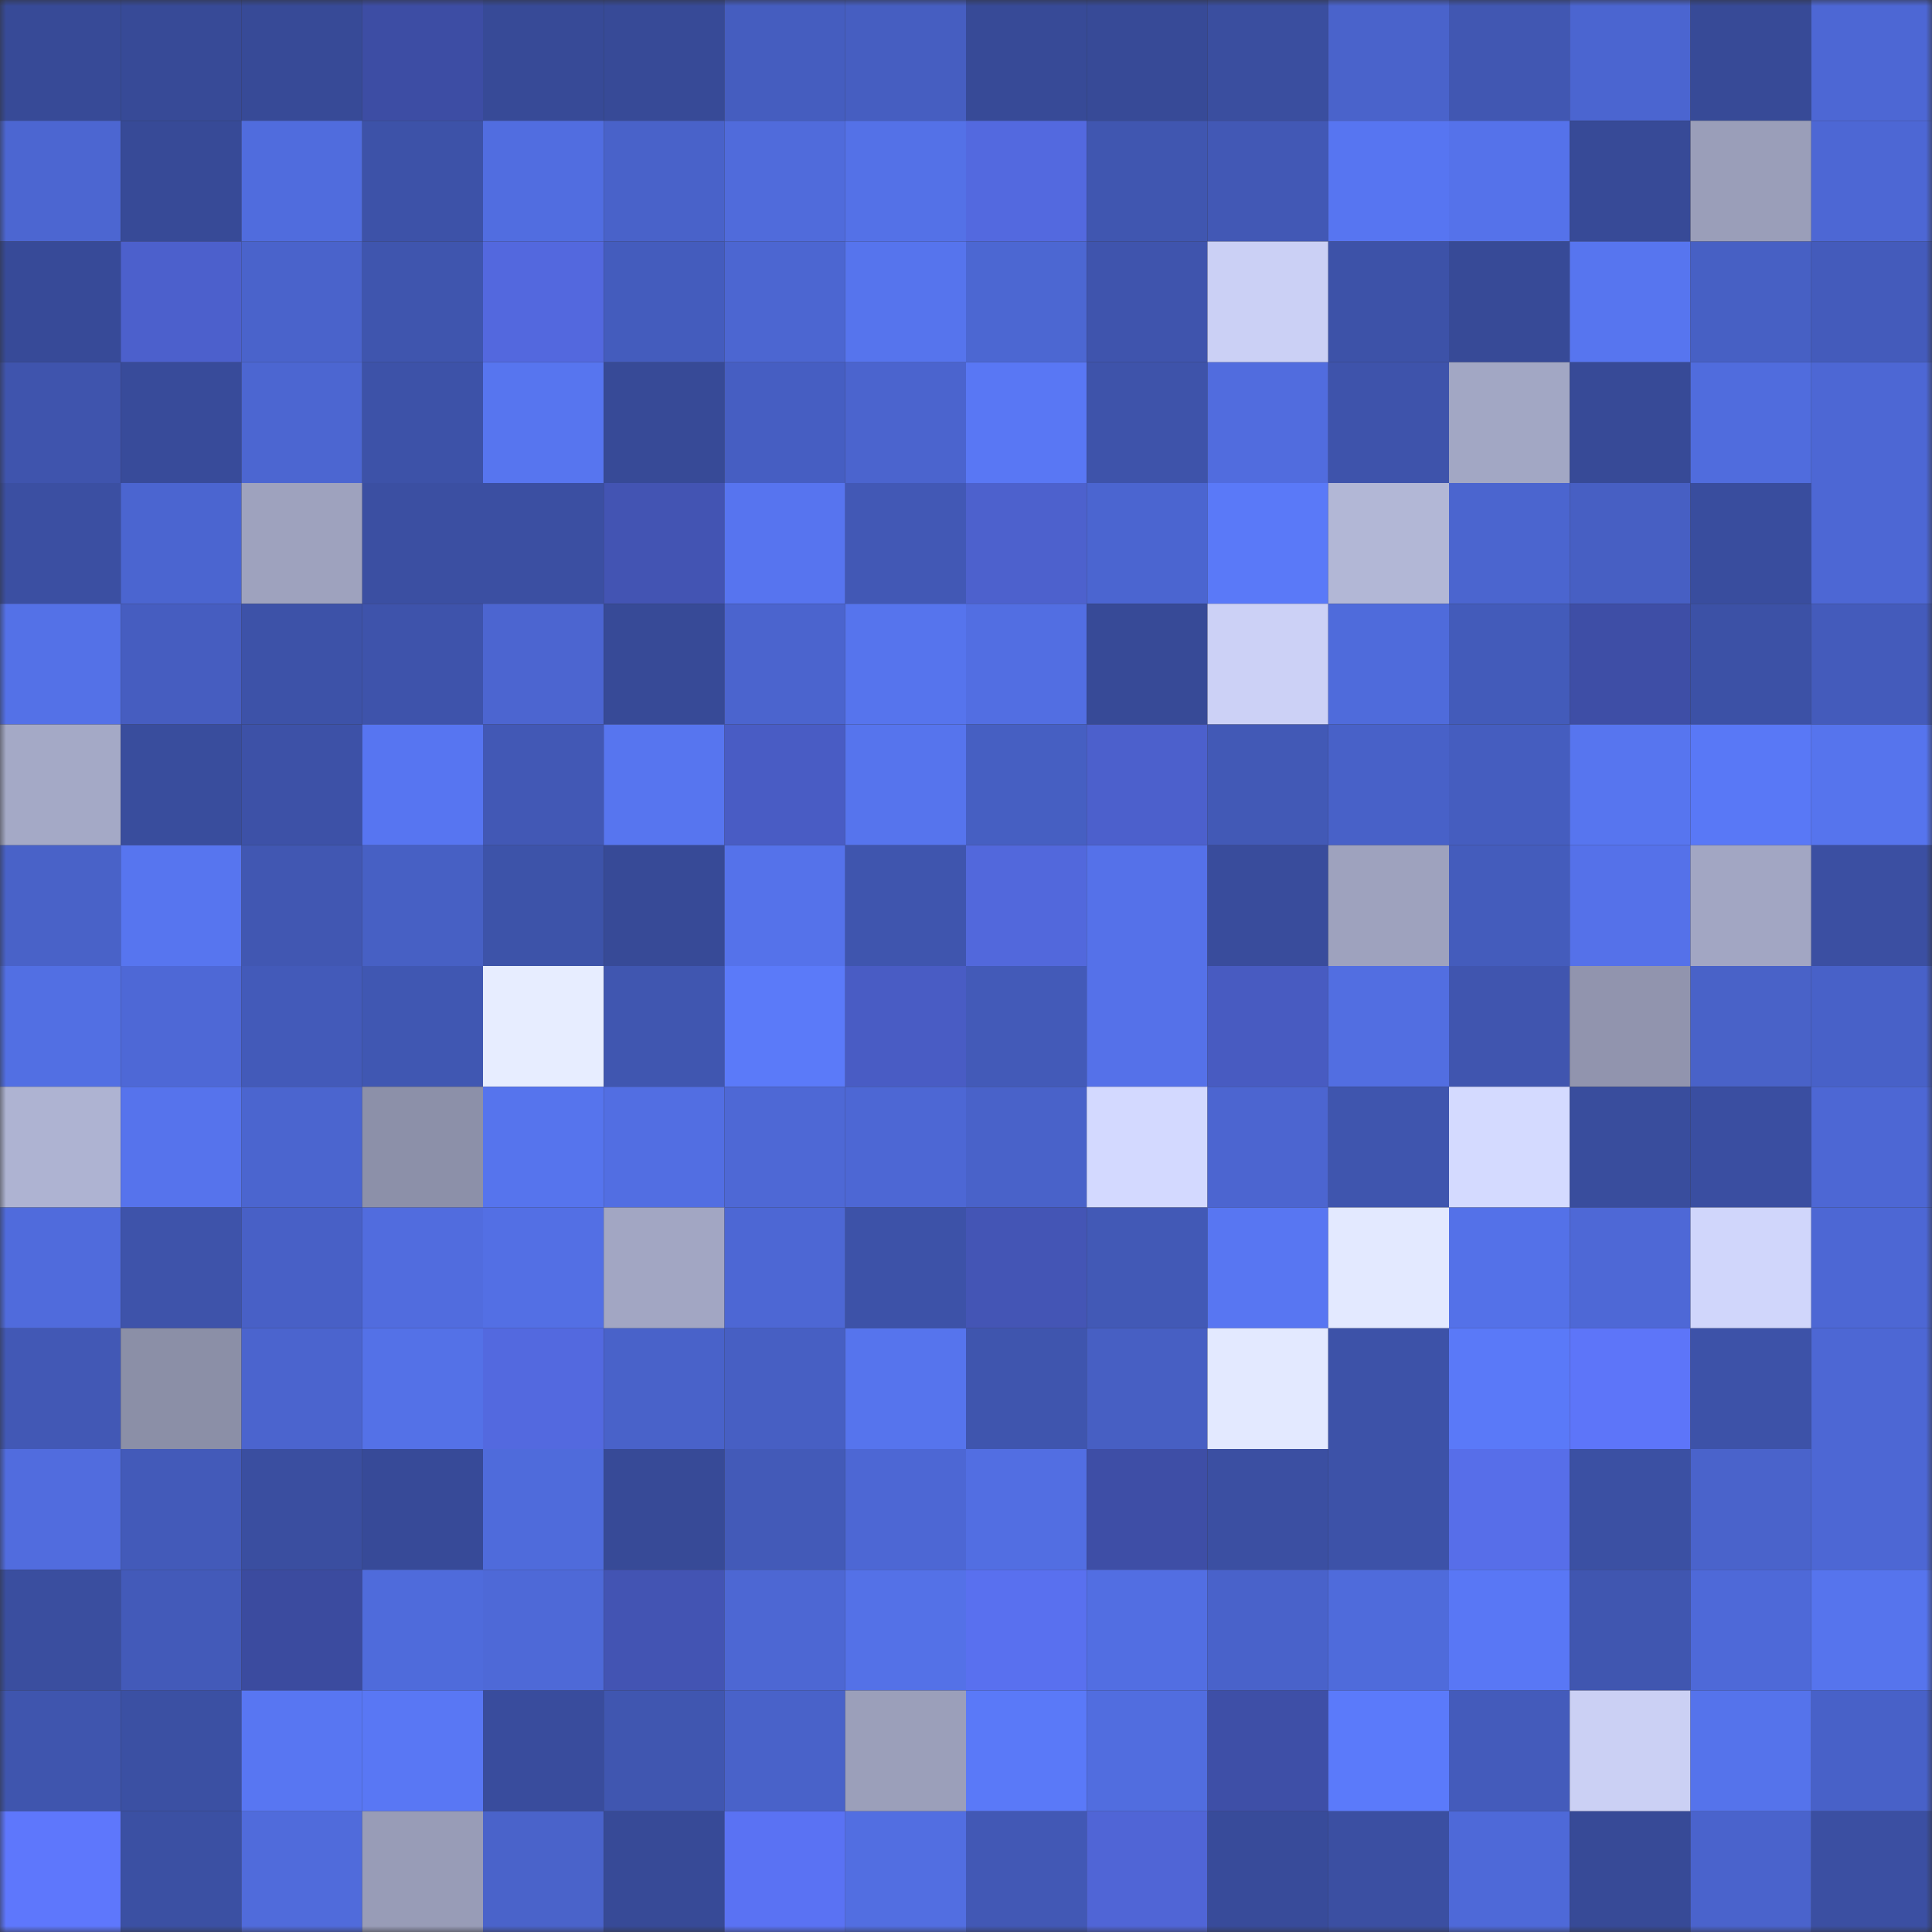 <svg viewBox="0 0 160 160" fill="none" role="img" xmlns="http://www.w3.org/2000/svg" width="240" height="240" name="ethereum%2C0x87a13977a5de14b7a55483efc6eac9f0ad9ca085"><rect x="0" y="0" width="160" height="160" fill="#333333" stroke="none"/><mask id="118930230" mask-type="alpha" maskUnits="userSpaceOnUse" x="0" y="0" width="160" height="160"><rect width="160" height="160" fill="#FFFFFF"></rect></mask><g mask="url(#118930230)"><rect x="0" y="0" width="10" height="10" fill="#374a97"></rect><rect x="10" y="0" width="10" height="10" fill="#374a97"></rect><rect x="20" y="0" width="10" height="10" fill="#374a97"></rect><rect x="30" y="0" width="10" height="10" fill="#3d4da4"></rect><rect x="40" y="0" width="10" height="10" fill="#374a97"></rect><rect x="50" y="0" width="10" height="10" fill="#374a97"></rect><rect x="60" y="0" width="10" height="10" fill="#455dbf"></rect><rect x="70" y="0" width="10" height="10" fill="#465ec1"></rect><rect x="80" y="0" width="10" height="10" fill="#374a97"></rect><rect x="90" y="0" width="10" height="10" fill="#374a97"></rect><rect x="100" y="0" width="10" height="10" fill="#3a4e9f"></rect><rect x="110" y="0" width="10" height="10" fill="#4a63cb"></rect><rect x="120" y="0" width="10" height="10" fill="#4157b2"></rect><rect x="130" y="0" width="10" height="10" fill="#4b65d0"></rect><rect x="140" y="0" width="10" height="10" fill="#374a97"></rect><rect x="150" y="0" width="10" height="10" fill="#4d67d4"></rect><rect x="0" y="10" width="10" height="10" fill="#4c66d1"></rect><rect x="10" y="10" width="10" height="10" fill="#374a97"></rect><rect x="20" y="10" width="10" height="10" fill="#506cdd"></rect><rect x="30" y="10" width="10" height="10" fill="#3d52a8"></rect><rect x="40" y="10" width="10" height="10" fill="#516de0"></rect><rect x="50" y="10" width="10" height="10" fill="#4962c9"></rect><rect x="60" y="10" width="10" height="10" fill="#506bdb"></rect><rect x="70" y="10" width="10" height="10" fill="#5471e7"></rect><rect x="80" y="10" width="10" height="10" fill="#5369df"></rect><rect x="90" y="10" width="10" height="10" fill="#4056b0"></rect><rect x="100" y="10" width="10" height="10" fill="#4258b5"></rect><rect x="110" y="10" width="10" height="10" fill="#5775f1"></rect><rect x="120" y="10" width="10" height="10" fill="#5572ea"></rect><rect x="130" y="10" width="10" height="10" fill="#374a97"></rect><rect x="140" y="10" width="10" height="10" fill="#9a9eb9"></rect><rect x="150" y="10" width="10" height="10" fill="#4d67d4"></rect><rect x="0" y="20" width="10" height="10" fill="#374a98"></rect><rect x="10" y="20" width="10" height="10" fill="#4c60cc"></rect><rect x="20" y="20" width="10" height="10" fill="#4a63cb"></rect><rect x="30" y="20" width="10" height="10" fill="#3f55ae"></rect><rect x="40" y="20" width="10" height="10" fill="#5368de"></rect><rect x="50" y="20" width="10" height="10" fill="#445cbd"></rect><rect x="60" y="20" width="10" height="10" fill="#4c66d1"></rect><rect x="70" y="20" width="10" height="10" fill="#5674ed"></rect><rect x="80" y="20" width="10" height="10" fill="#4c67d2"></rect><rect x="90" y="20" width="10" height="10" fill="#3f54ad"></rect><rect x="100" y="20" width="10" height="10" fill="#cbd0f5"></rect><rect x="110" y="20" width="10" height="10" fill="#3d52a8"></rect><rect x="120" y="20" width="10" height="10" fill="#374a97"></rect><rect x="130" y="20" width="10" height="10" fill="#5775ef"></rect><rect x="140" y="20" width="10" height="10" fill="#4760c4"></rect><rect x="150" y="20" width="10" height="10" fill="#445bbb"></rect><rect x="0" y="30" width="10" height="10" fill="#3f54ad"></rect><rect x="10" y="30" width="10" height="10" fill="#384b9a"></rect><rect x="20" y="30" width="10" height="10" fill="#4c66d1"></rect><rect x="30" y="30" width="10" height="10" fill="#3d52a8"></rect><rect x="40" y="30" width="10" height="10" fill="#5775ef"></rect><rect x="50" y="30" width="10" height="10" fill="#374a97"></rect><rect x="60" y="30" width="10" height="10" fill="#465ec2"></rect><rect x="70" y="30" width="10" height="10" fill="#4b64ce"></rect><rect x="80" y="30" width="10" height="10" fill="#5977f4"></rect><rect x="90" y="30" width="10" height="10" fill="#3e53aa"></rect><rect x="100" y="30" width="10" height="10" fill="#516cde"></rect><rect x="110" y="30" width="10" height="10" fill="#3e53ab"></rect><rect x="120" y="30" width="10" height="10" fill="#a2a7c4"></rect><rect x="130" y="30" width="10" height="10" fill="#374a97"></rect><rect x="140" y="30" width="10" height="10" fill="#506cdd"></rect><rect x="150" y="30" width="10" height="10" fill="#4d67d4"></rect><rect x="0" y="40" width="10" height="10" fill="#3b4fa2"></rect><rect x="10" y="40" width="10" height="10" fill="#4b65d0"></rect><rect x="20" y="40" width="10" height="10" fill="#9ea2be"></rect><rect x="30" y="40" width="10" height="10" fill="#3b4fa2"></rect><rect x="40" y="40" width="10" height="10" fill="#3b4fa2"></rect><rect x="50" y="40" width="10" height="10" fill="#4354b3"></rect><rect x="60" y="40" width="10" height="10" fill="#5774ef"></rect><rect x="70" y="40" width="10" height="10" fill="#4258b5"></rect><rect x="80" y="40" width="10" height="10" fill="#4d61cd"></rect><rect x="90" y="40" width="10" height="10" fill="#4b65d0"></rect><rect x="100" y="40" width="10" height="10" fill="#5a79f8"></rect><rect x="110" y="40" width="10" height="10" fill="#b2b7d6"></rect><rect x="120" y="40" width="10" height="10" fill="#4b65cf"></rect><rect x="130" y="40" width="10" height="10" fill="#475fc3"></rect><rect x="140" y="40" width="10" height="10" fill="#394d9e"></rect><rect x="150" y="40" width="10" height="10" fill="#4d67d4"></rect><rect x="0" y="50" width="10" height="10" fill="#5471e7"></rect><rect x="10" y="50" width="10" height="10" fill="#465dc0"></rect><rect x="20" y="50" width="10" height="10" fill="#3d52a8"></rect><rect x="30" y="50" width="10" height="10" fill="#3e53ab"></rect><rect x="40" y="50" width="10" height="10" fill="#4c65d0"></rect><rect x="50" y="50" width="10" height="10" fill="#374a97"></rect><rect x="60" y="50" width="10" height="10" fill="#4b64ce"></rect><rect x="70" y="50" width="10" height="10" fill="#5674ed"></rect><rect x="80" y="50" width="10" height="10" fill="#526ee2"></rect><rect x="90" y="50" width="10" height="10" fill="#374a97"></rect><rect x="100" y="50" width="10" height="10" fill="#ccd1f6"></rect><rect x="110" y="50" width="10" height="10" fill="#4f6bdb"></rect><rect x="120" y="50" width="10" height="10" fill="#435bba"></rect><rect x="130" y="50" width="10" height="10" fill="#3e4ea6"></rect><rect x="140" y="50" width="10" height="10" fill="#3c51a6"></rect><rect x="150" y="50" width="10" height="10" fill="#445bbb"></rect><rect x="0" y="60" width="10" height="10" fill="#a4a9c6"></rect><rect x="10" y="60" width="10" height="10" fill="#394d9d"></rect><rect x="20" y="60" width="10" height="10" fill="#3d51a7"></rect><rect x="30" y="60" width="10" height="10" fill="#5775f1"></rect><rect x="40" y="60" width="10" height="10" fill="#4258b5"></rect><rect x="50" y="60" width="10" height="10" fill="#5775ef"></rect><rect x="60" y="60" width="10" height="10" fill="#495cc4"></rect><rect x="70" y="60" width="10" height="10" fill="#5674ed"></rect><rect x="80" y="60" width="10" height="10" fill="#465fc2"></rect><rect x="90" y="60" width="10" height="10" fill="#4c60cc"></rect><rect x="100" y="60" width="10" height="10" fill="#4259b6"></rect><rect x="110" y="60" width="10" height="10" fill="#4861c8"></rect><rect x="120" y="60" width="10" height="10" fill="#455dbf"></rect><rect x="130" y="60" width="10" height="10" fill="#5775ef"></rect><rect x="140" y="60" width="10" height="10" fill="#5978f6"></rect><rect x="150" y="60" width="10" height="10" fill="#5674ed"></rect><rect x="0" y="70" width="10" height="10" fill="#4962c8"></rect><rect x="10" y="70" width="10" height="10" fill="#5775ef"></rect><rect x="20" y="70" width="10" height="10" fill="#4157b2"></rect><rect x="30" y="70" width="10" height="10" fill="#4760c4"></rect><rect x="40" y="70" width="10" height="10" fill="#3d53a9"></rect><rect x="50" y="70" width="10" height="10" fill="#374a97"></rect><rect x="60" y="70" width="10" height="10" fill="#5572ea"></rect><rect x="70" y="70" width="10" height="10" fill="#3f55ae"></rect><rect x="80" y="70" width="10" height="10" fill="#5268dc"></rect><rect x="90" y="70" width="10" height="10" fill="#5571e9"></rect><rect x="100" y="70" width="10" height="10" fill="#394c9c"></rect><rect x="110" y="70" width="10" height="10" fill="#9ea2be"></rect><rect x="120" y="70" width="10" height="10" fill="#445cbc"></rect><rect x="130" y="70" width="10" height="10" fill="#5571e9"></rect><rect x="140" y="70" width="10" height="10" fill="#a2a6c3"></rect><rect x="150" y="70" width="10" height="10" fill="#3b4fa2"></rect><rect x="0" y="80" width="10" height="10" fill="#526fe3"></rect><rect x="10" y="80" width="10" height="10" fill="#4e68d6"></rect><rect x="20" y="80" width="10" height="10" fill="#435ab9"></rect><rect x="30" y="80" width="10" height="10" fill="#4057b2"></rect><rect x="40" y="80" width="10" height="10" fill="#e7edff"></rect><rect x="50" y="80" width="10" height="10" fill="#4056b0"></rect><rect x="60" y="80" width="10" height="10" fill="#5b7af9"></rect><rect x="70" y="80" width="10" height="10" fill="#495cc4"></rect><rect x="80" y="80" width="10" height="10" fill="#435ab8"></rect><rect x="90" y="80" width="10" height="10" fill="#5571e9"></rect><rect x="100" y="80" width="10" height="10" fill="#485bc1"></rect><rect x="110" y="80" width="10" height="10" fill="#526ee1"></rect><rect x="120" y="80" width="10" height="10" fill="#4055af"></rect><rect x="130" y="80" width="10" height="10" fill="#9194ae"></rect><rect x="140" y="80" width="10" height="10" fill="#4962c8"></rect><rect x="150" y="80" width="10" height="10" fill="#4861c8"></rect><rect x="0" y="90" width="10" height="10" fill="#aeb3d2"></rect><rect x="10" y="90" width="10" height="10" fill="#5673ec"></rect><rect x="20" y="90" width="10" height="10" fill="#4b65cf"></rect><rect x="30" y="90" width="10" height="10" fill="#8c90a9"></rect><rect x="40" y="90" width="10" height="10" fill="#5674ed"></rect><rect x="50" y="90" width="10" height="10" fill="#526ee2"></rect><rect x="60" y="90" width="10" height="10" fill="#4e68d5"></rect><rect x="70" y="90" width="10" height="10" fill="#4d67d4"></rect><rect x="80" y="90" width="10" height="10" fill="#4962c9"></rect><rect x="90" y="90" width="10" height="10" fill="#d3d9ff"></rect><rect x="100" y="90" width="10" height="10" fill="#4c65d0"></rect><rect x="110" y="90" width="10" height="10" fill="#3f55ae"></rect><rect x="120" y="90" width="10" height="10" fill="#d4daff"></rect><rect x="130" y="90" width="10" height="10" fill="#394d9d"></rect><rect x="140" y="90" width="10" height="10" fill="#3a4ea1"></rect><rect x="150" y="90" width="10" height="10" fill="#4d67d4"></rect><rect x="0" y="100" width="10" height="10" fill="#506bdc"></rect><rect x="10" y="100" width="10" height="10" fill="#3e53aa"></rect><rect x="20" y="100" width="10" height="10" fill="#4860c6"></rect><rect x="30" y="100" width="10" height="10" fill="#516cde"></rect><rect x="40" y="100" width="10" height="10" fill="#536fe4"></rect><rect x="50" y="100" width="10" height="10" fill="#a2a6c3"></rect><rect x="60" y="100" width="10" height="10" fill="#4d67d4"></rect><rect x="70" y="100" width="10" height="10" fill="#3d52a8"></rect><rect x="80" y="100" width="10" height="10" fill="#4455b5"></rect><rect x="90" y="100" width="10" height="10" fill="#4259b6"></rect><rect x="100" y="100" width="10" height="10" fill="#5876f2"></rect><rect x="110" y="100" width="10" height="10" fill="#e3e9ff"></rect><rect x="120" y="100" width="10" height="10" fill="#5471e8"></rect><rect x="130" y="100" width="10" height="10" fill="#4e68d6"></rect><rect x="140" y="100" width="10" height="10" fill="#d0d6fb"></rect><rect x="150" y="100" width="10" height="10" fill="#4d67d4"></rect><rect x="0" y="110" width="10" height="10" fill="#4258b5"></rect><rect x="10" y="110" width="10" height="10" fill="#8b8fa7"></rect><rect x="20" y="110" width="10" height="10" fill="#4b64ce"></rect><rect x="30" y="110" width="10" height="10" fill="#5471e7"></rect><rect x="40" y="110" width="10" height="10" fill="#5369df"></rect><rect x="50" y="110" width="10" height="10" fill="#4962c9"></rect><rect x="60" y="110" width="10" height="10" fill="#475fc3"></rect><rect x="70" y="110" width="10" height="10" fill="#5674ed"></rect><rect x="80" y="110" width="10" height="10" fill="#3f55ae"></rect><rect x="90" y="110" width="10" height="10" fill="#475fc3"></rect><rect x="100" y="110" width="10" height="10" fill="#e3e9ff"></rect><rect x="110" y="110" width="10" height="10" fill="#3d52a8"></rect><rect x="120" y="110" width="10" height="10" fill="#5a79f8"></rect><rect x="130" y="110" width="10" height="10" fill="#5d75f9"></rect><rect x="140" y="110" width="10" height="10" fill="#3d52a8"></rect><rect x="150" y="110" width="10" height="10" fill="#4d67d4"></rect><rect x="0" y="120" width="10" height="10" fill="#516cde"></rect><rect x="10" y="120" width="10" height="10" fill="#435ab9"></rect><rect x="20" y="120" width="10" height="10" fill="#3a4ea0"></rect><rect x="30" y="120" width="10" height="10" fill="#374a98"></rect><rect x="40" y="120" width="10" height="10" fill="#4f6bdb"></rect><rect x="50" y="120" width="10" height="10" fill="#374a97"></rect><rect x="60" y="120" width="10" height="10" fill="#435ab8"></rect><rect x="70" y="120" width="10" height="10" fill="#4d67d4"></rect><rect x="80" y="120" width="10" height="10" fill="#526ee2"></rect><rect x="90" y="120" width="10" height="10" fill="#3e4ea6"></rect><rect x="100" y="120" width="10" height="10" fill="#3b4fa2"></rect><rect x="110" y="120" width="10" height="10" fill="#3d52a8"></rect><rect x="120" y="120" width="10" height="10" fill="#576ee9"></rect><rect x="130" y="120" width="10" height="10" fill="#3b50a3"></rect><rect x="140" y="120" width="10" height="10" fill="#4a63cb"></rect><rect x="150" y="120" width="10" height="10" fill="#4d67d4"></rect><rect x="0" y="130" width="10" height="10" fill="#3a4e9f"></rect><rect x="10" y="130" width="10" height="10" fill="#435ab9"></rect><rect x="20" y="130" width="10" height="10" fill="#3b4b9f"></rect><rect x="30" y="130" width="10" height="10" fill="#4f6bdb"></rect><rect x="40" y="130" width="10" height="10" fill="#4e69d7"></rect><rect x="50" y="130" width="10" height="10" fill="#4354b3"></rect><rect x="60" y="130" width="10" height="10" fill="#4d67d3"></rect><rect x="70" y="130" width="10" height="10" fill="#5471e7"></rect><rect x="80" y="130" width="10" height="10" fill="#5970ef"></rect><rect x="90" y="130" width="10" height="10" fill="#526ee2"></rect><rect x="100" y="130" width="10" height="10" fill="#4962ca"></rect><rect x="110" y="130" width="10" height="10" fill="#4f6bdb"></rect><rect x="120" y="130" width="10" height="10" fill="#5977f5"></rect><rect x="130" y="130" width="10" height="10" fill="#4056b0"></rect><rect x="140" y="130" width="10" height="10" fill="#4e69d8"></rect><rect x="150" y="130" width="10" height="10" fill="#5674ed"></rect><rect x="0" y="140" width="10" height="10" fill="#3f55ae"></rect><rect x="10" y="140" width="10" height="10" fill="#3b50a3"></rect><rect x="20" y="140" width="10" height="10" fill="#5876f2"></rect><rect x="30" y="140" width="10" height="10" fill="#5977f4"></rect><rect x="40" y="140" width="10" height="10" fill="#394c9d"></rect><rect x="50" y="140" width="10" height="10" fill="#4056b0"></rect><rect x="60" y="140" width="10" height="10" fill="#4962c9"></rect><rect x="70" y="140" width="10" height="10" fill="#9b9fba"></rect><rect x="80" y="140" width="10" height="10" fill="#5a79f8"></rect><rect x="90" y="140" width="10" height="10" fill="#516ddf"></rect><rect x="100" y="140" width="10" height="10" fill="#3e4fa7"></rect><rect x="110" y="140" width="10" height="10" fill="#5b7afa"></rect><rect x="120" y="140" width="10" height="10" fill="#445bbb"></rect><rect x="130" y="140" width="10" height="10" fill="#cbd0f4"></rect><rect x="140" y="140" width="10" height="10" fill="#5573eb"></rect><rect x="150" y="140" width="10" height="10" fill="#4861c8"></rect><rect x="0" y="150" width="10" height="10" fill="#5e77fc"></rect><rect x="10" y="150" width="10" height="10" fill="#3b50a3"></rect><rect x="20" y="150" width="10" height="10" fill="#506bdb"></rect><rect x="30" y="150" width="10" height="10" fill="#989cb7"></rect><rect x="40" y="150" width="10" height="10" fill="#4a63ca"></rect><rect x="50" y="150" width="10" height="10" fill="#374a97"></rect><rect x="60" y="150" width="10" height="10" fill="#5a72f3"></rect><rect x="70" y="150" width="10" height="10" fill="#526ee1"></rect><rect x="80" y="150" width="10" height="10" fill="#4258b5"></rect><rect x="90" y="150" width="10" height="10" fill="#5065d6"></rect><rect x="100" y="150" width="10" height="10" fill="#384b9a"></rect><rect x="110" y="150" width="10" height="10" fill="#3b4fa2"></rect><rect x="120" y="150" width="10" height="10" fill="#4e69d8"></rect><rect x="130" y="150" width="10" height="10" fill="#374a97"></rect><rect x="140" y="150" width="10" height="10" fill="#4a63cc"></rect><rect x="150" y="150" width="10" height="10" fill="#3b4fa2"></rect></g></svg>